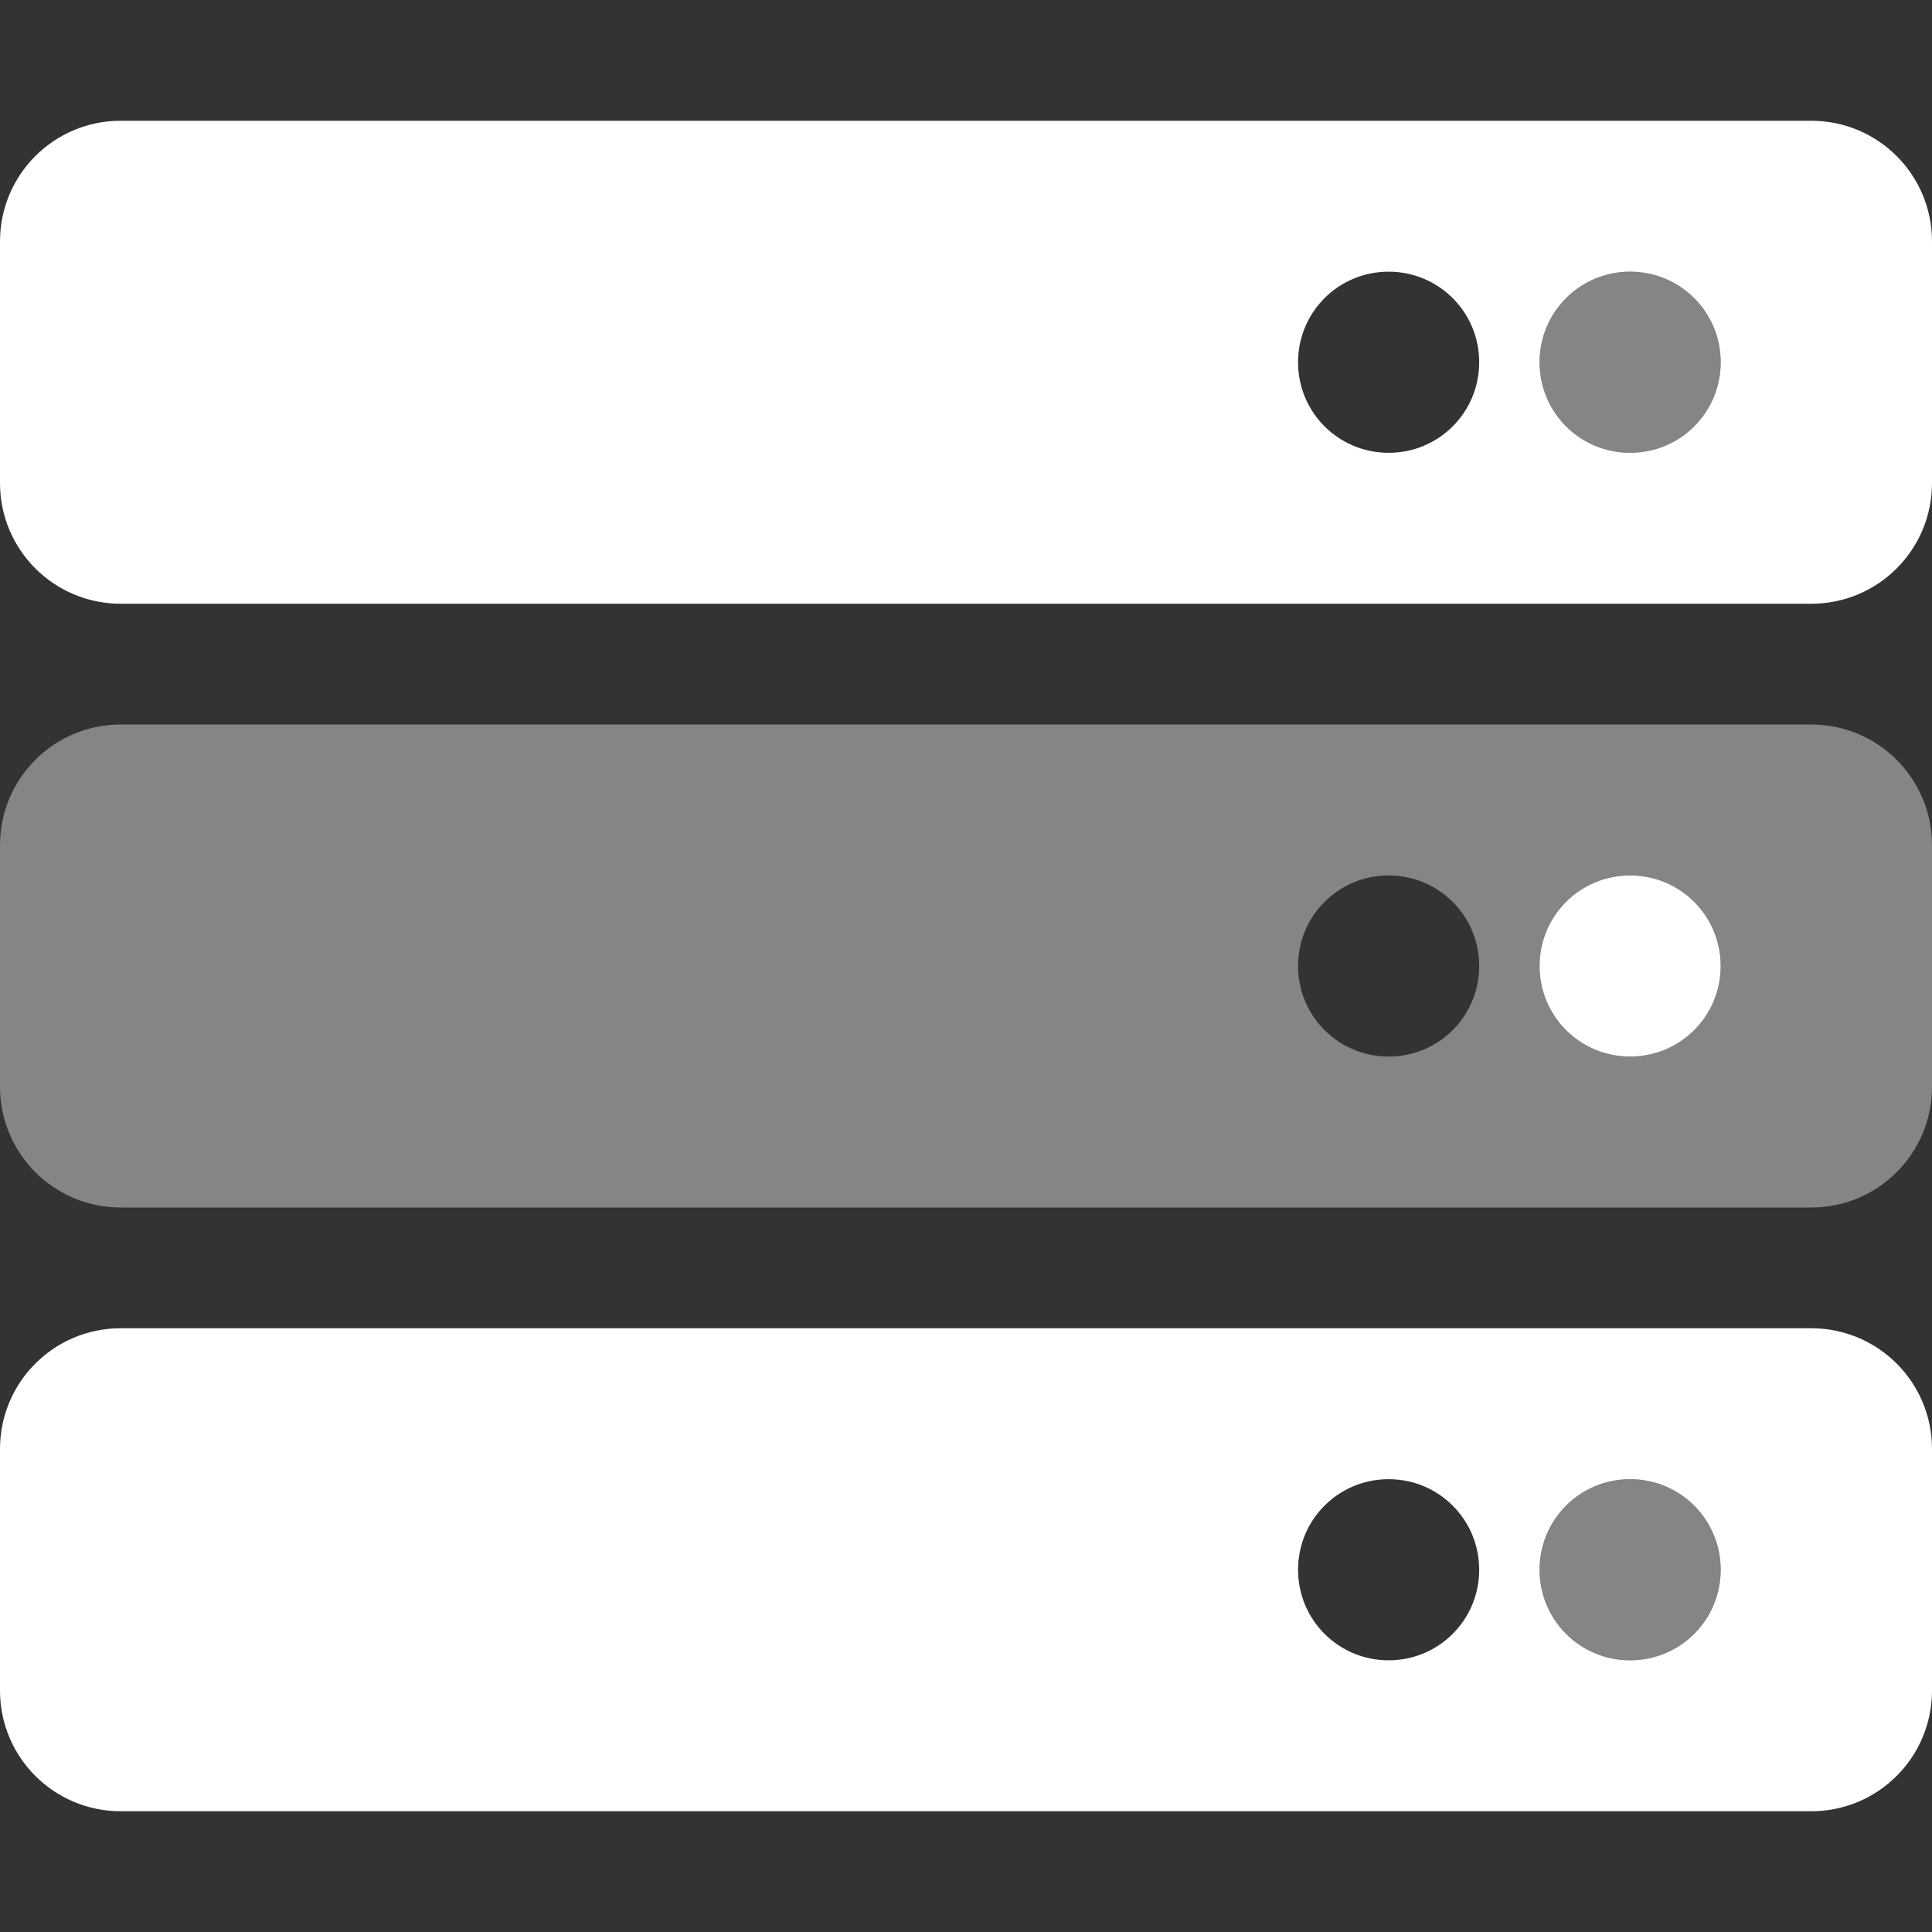 <?xml version="1.0" encoding="utf-8"?>
<!-- Generator: Adobe Illustrator 24.2.1, SVG Export Plug-In . SVG Version: 6.00 Build 0)  -->
<svg version="1.1" id="Layer_1" xmlns="http://www.w3.org/2000/svg" xmlns:xlink="http://www.w3.org/1999/xlink" x="0px" y="0px"
	 viewBox="0 0 512 512" style="enable-background:new 0 0 512 512;" xml:space="preserve">
<rect x="0" y="0" width="512" height="512" fill="#333333" stroke="none"/>
<style type="text/css">
	.st0{opacity:0.4;fill:#FFFFFF;enable-background:new    ;}
	.st1{fill:#FFFFFF;}
</style>
<path class="st0" d="M432,120c13.3,0,24-10.7,24-24s-10.7-24-24-24s-24,10.7-24,24S418.7,120,432,120z M432,392
	c-13.3,0-24,10.7-24,24s10.7,24,24,24s24-10.7,24-24S445.3,392,432,392z M480,192H32c-17.7,0-32,14.3-32,32v64c0,17.7,14.3,32,32,32
	h448c17.7,0,32-14.3,32-32v-64C512,206.3,497.7,192,480,192z M368,280c-13.3,0-24-10.7-24-24c0-13.3,10.7-24,24-24s24,10.7,24,24
	C392,269.3,381.3,280,368,280z M432,280c-13.3,0-24-10.7-24-24c0-13.3,10.7-24,24-24s24,10.7,24,24C456,269.3,445.3,280,432,280z"/>
<path class="st1" d="M456,256c0-13.3-10.7-24-24-24s-24,10.7-24,24c0,13.3,10.7,24,24,24S456,269.3,456,256z M480,32H32
	C14.3,32,0,46.3,0,64v64c0,17.7,14.3,32,32,32h448c17.7,0,32-14.3,32-32V64C512,46.3,497.7,32,480,32z M368,120
	c-13.3,0-24-10.7-24-24s10.7-24,24-24s24,10.7,24,24S381.3,120,368,120z M432,120c-13.3,0-24-10.7-24-24s10.7-24,24-24
	s24,10.7,24,24S445.3,120,432,120z M480,352H32c-17.7,0-32,14.3-32,32v64c0,17.7,14.3,32,32,32h448c17.7,0,32-14.3,32-32v-64
	C512,366.3,497.7,352,480,352z M368,440c-13.3,0-24-10.7-24-24s10.7-24,24-24s24,10.7,24,24S381.3,440,368,440z M432,440
	c-13.3,0-24-10.7-24-24s10.7-24,24-24s24,10.7,24,24S445.3,440,432,440z"/>
</svg>
